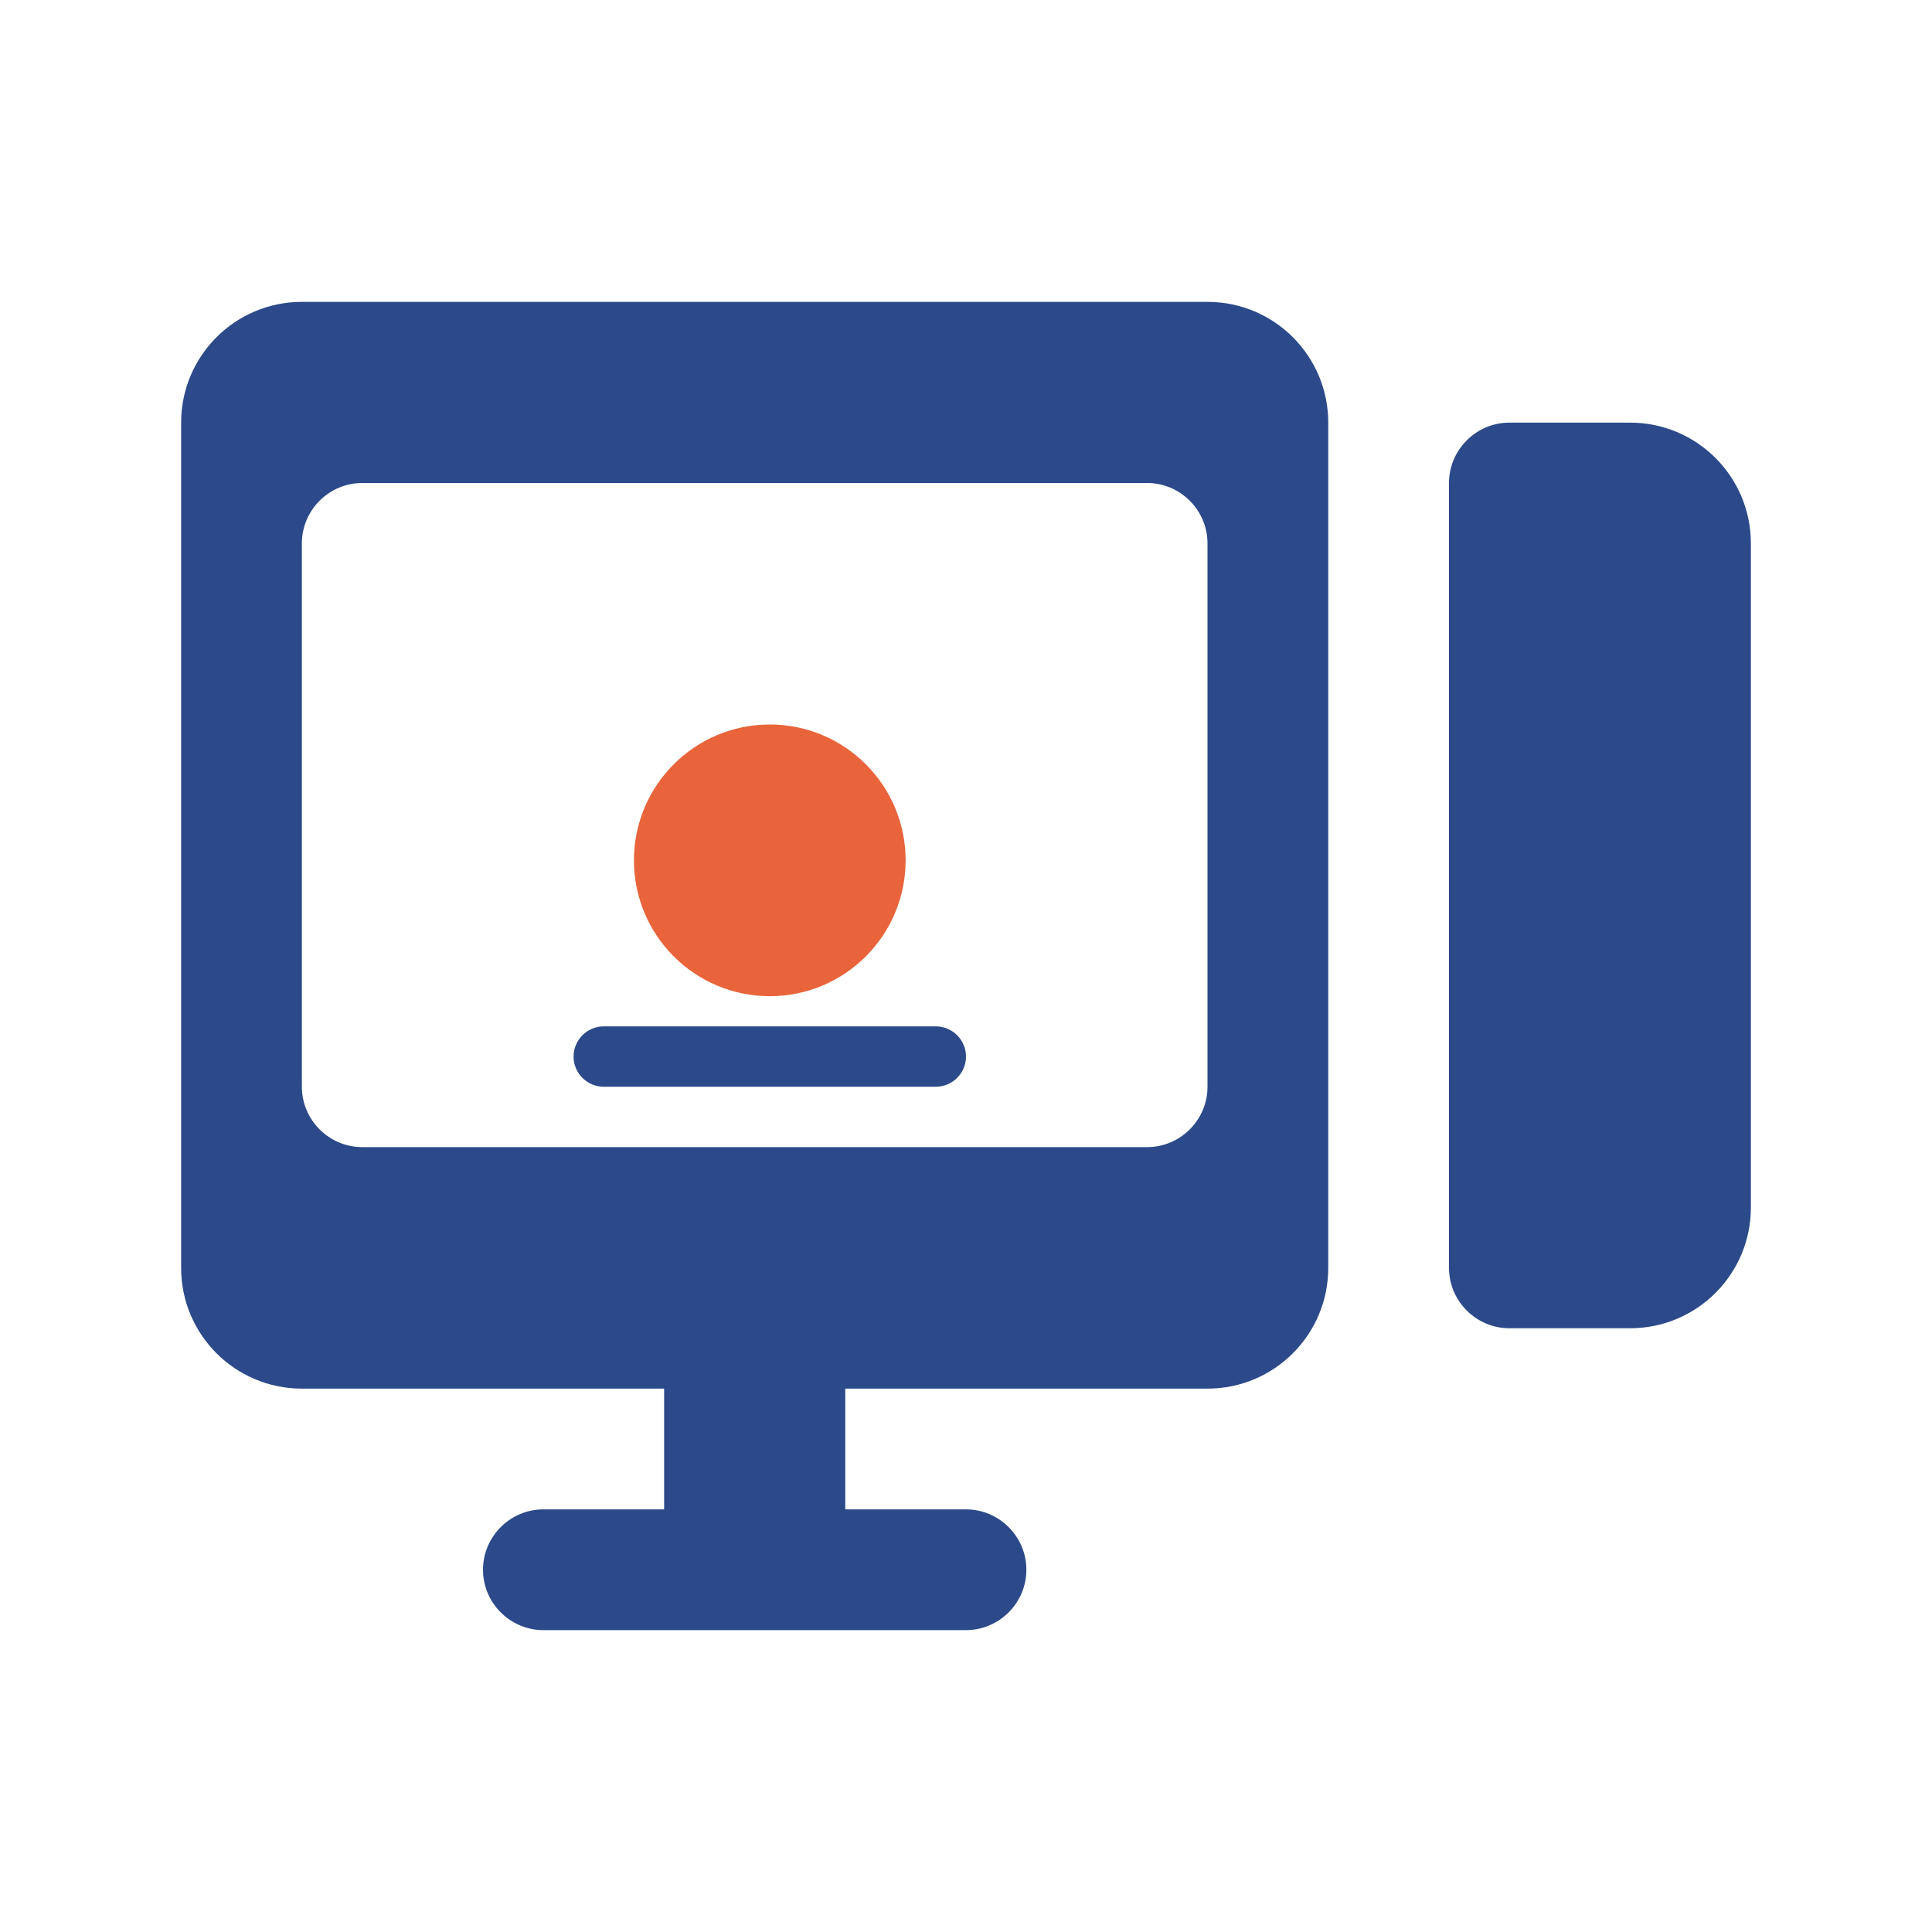 <svg width="64" height="64" viewBox="0 0 64 64" fill="none" xmlns="http://www.w3.org/2000/svg">
  <path d="M40 10H10C7.79 10 6 11.79 6 14V42C6 44.21 7.79 46 10 46H22V50H18C16.9 50 16 50.9 16 52C16 53.1 16.9 54 18 54H32C33.1 54 34 53.1 34 52C34 50.9 33.1 50 32 50H28V46H40C42.21 46 44 44.21 44 42V14C44 11.79 42.21 10 40 10ZM38 38H12C10.9 38 10 37.1 10 36V18C10 16.9 10.9 16 12 16H38C39.1 16 40 16.9 40 18V36C40 37.1 39.1 38 38 38Z" fill="#2c4a8a"/>
  <path d="M54 14H50C48.9 14 48 14.9 48 16V42C48 43.1 48.9 44 50 44H54C56.21 44 58 42.21 58 40V18C58 15.79 56.21 14 54 14Z" fill="#2c4a8a"/>
  <path d="M25.5 33C27.985 33 30 30.985 30 28.5C30 26.015 27.985 24 25.5 24C23.015 24 21 26.015 21 28.5C21 30.985 23.015 33 25.5 33Z" fill="#e9643b"/>
  <path d="M31 34H20C19.45 34 19 34.45 19 35C19 35.55 19.45 36 20 36H31C31.55 36 32 35.55 32 35C32 34.45 31.55 34 31 34Z" fill="#2c4a8a"/>
</svg>
